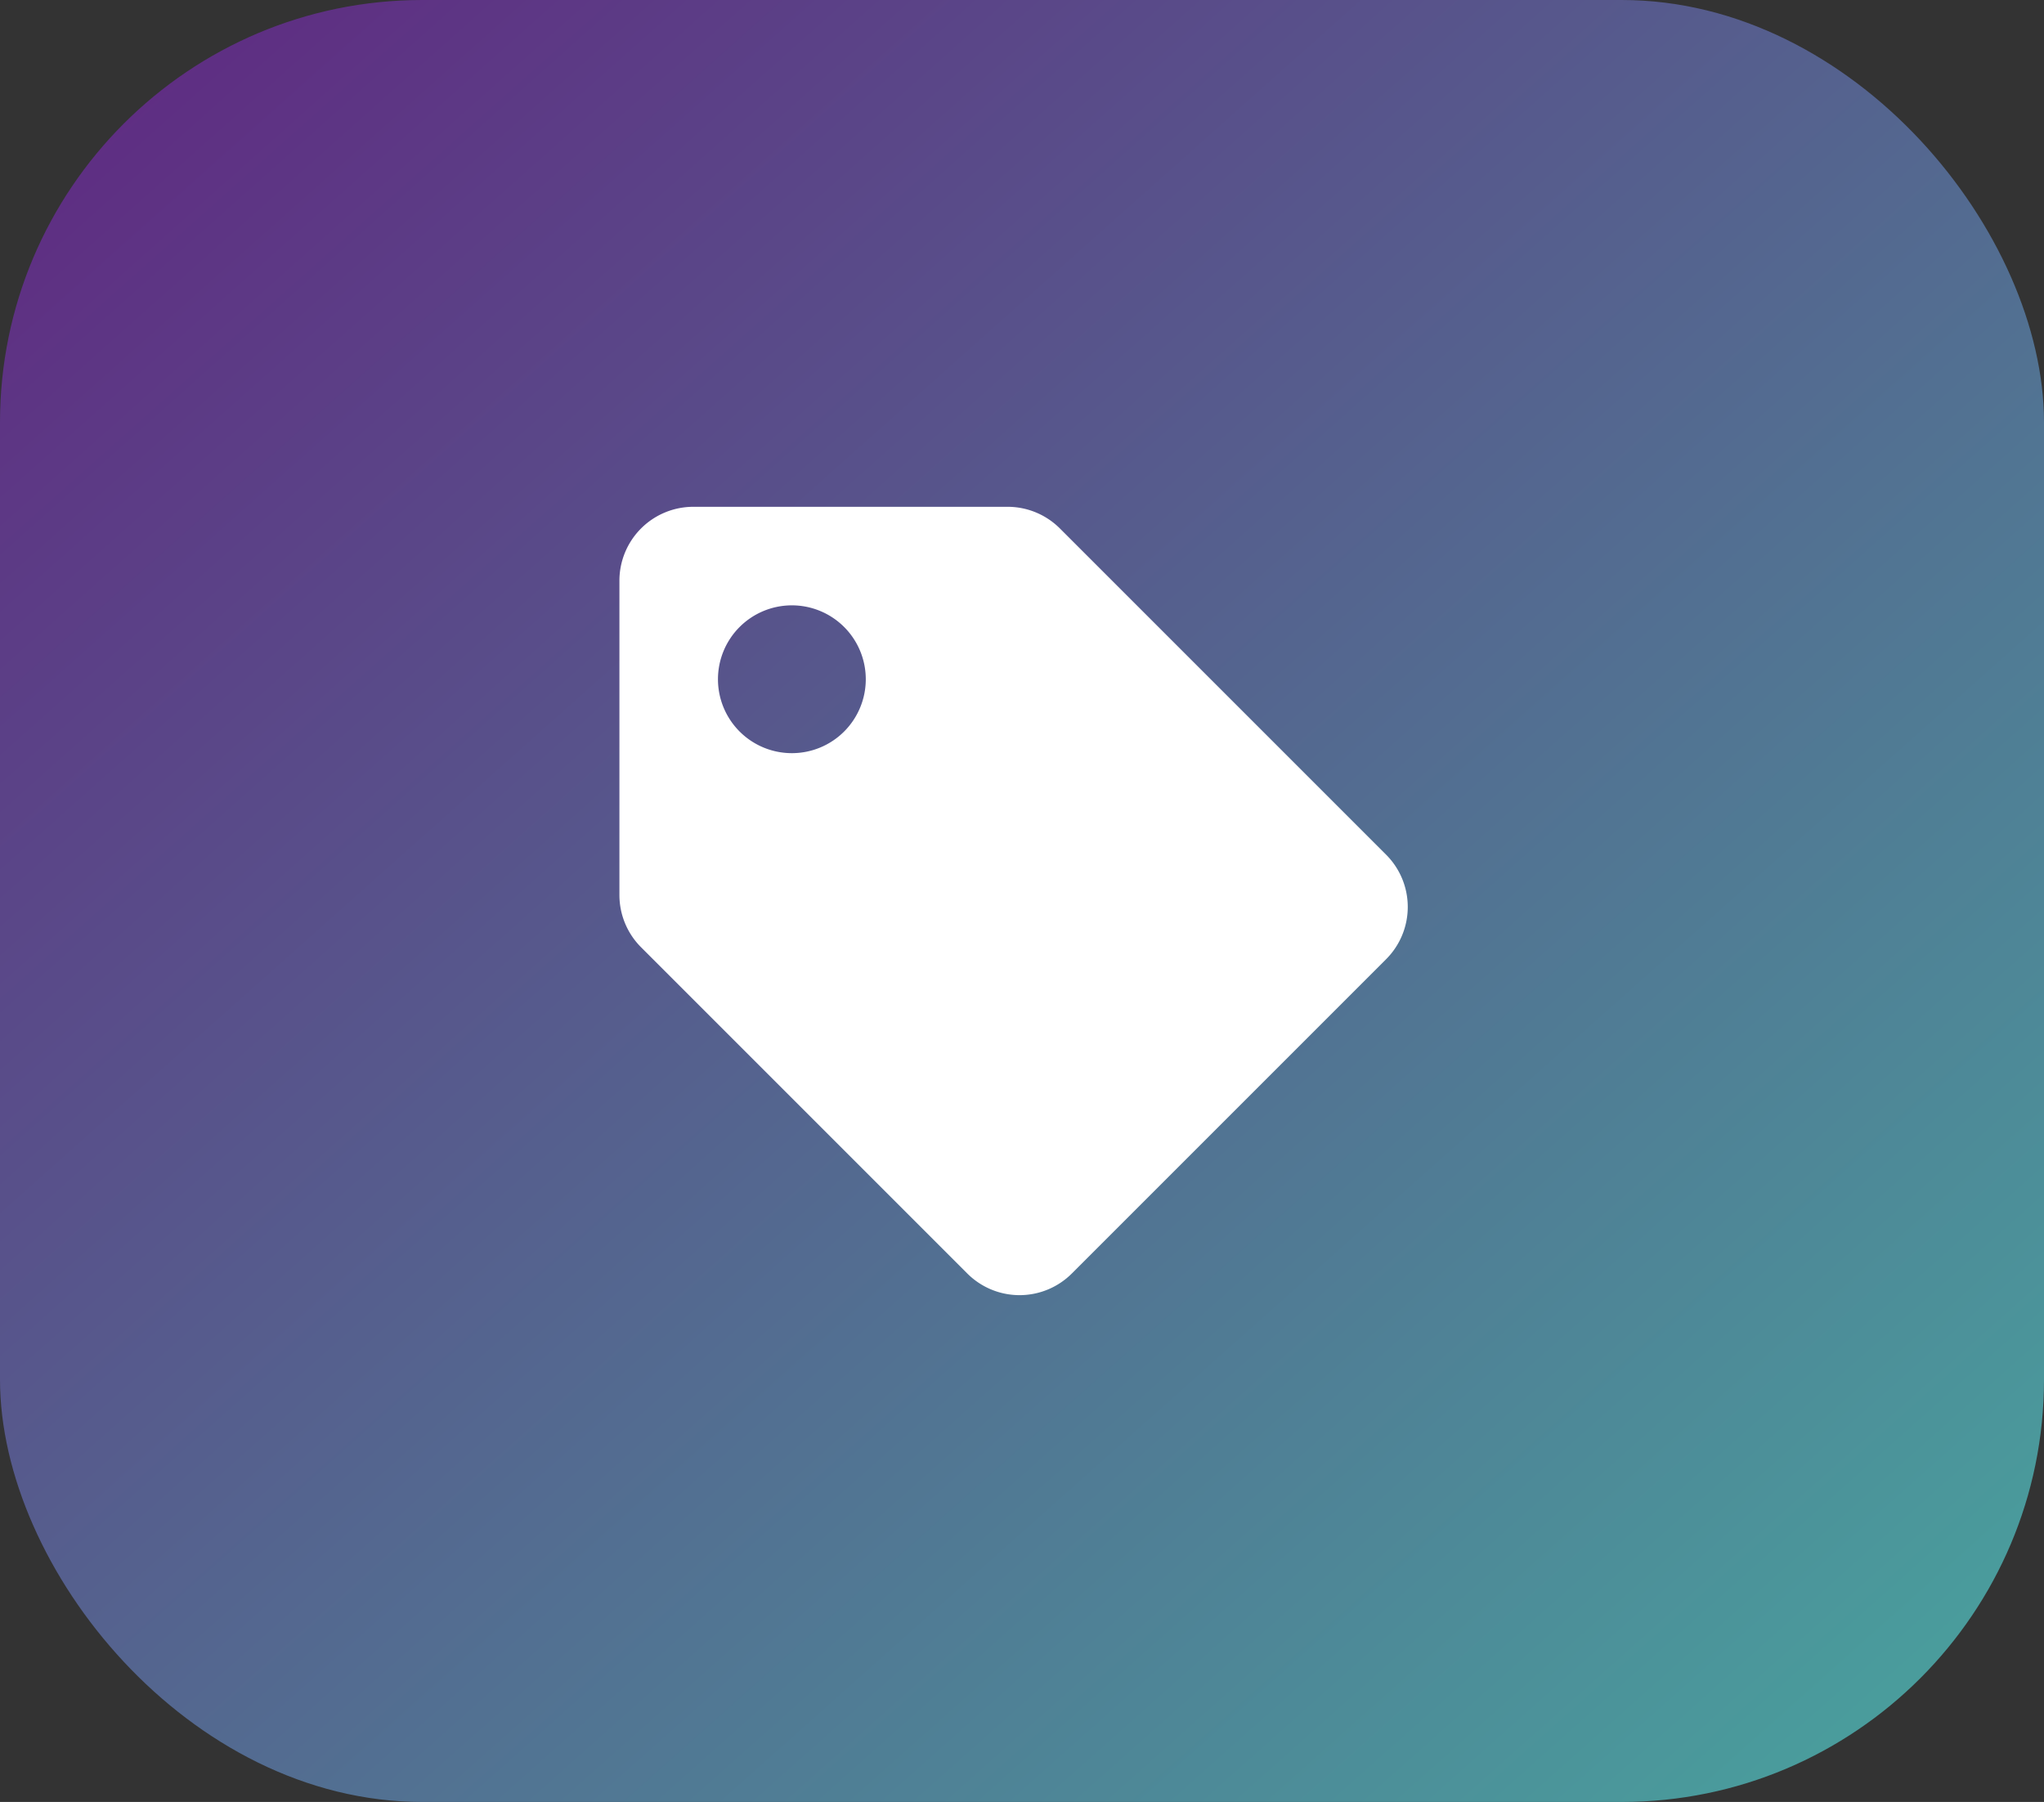 <svg xmlns="http://www.w3.org/2000/svg" xmlns:xlink="http://www.w3.org/1999/xlink" width="72.597" height="64" viewBox="0 0 72.597 64"><rect x="0" y="0" width="72.597" height="64" fill="#333333" stroke="none"/><defs><style>.a{fill:url(#a);}.b{fill:#fff;}</style><linearGradient id="a" x1="0.04" y1="0.053" x2="0.969" y2="0.956" gradientUnits="objectBoundingBox"><stop offset="0" stop-color="#5f2c82"/><stop offset="1" stop-color="#49a09d"/></linearGradient></defs><rect class="a" width="72.597" height="64" rx="15"/><g transform="translate(22 18)"><path class="b" d="M0,13.788V2.625A2.625,2.625,0,0,1,2.625,0H13.788a2.625,2.625,0,0,1,1.856.769L27.231,12.356a2.625,2.625,0,0,1,0,3.712L16.068,27.231a2.625,2.625,0,0,1-3.712,0L.769,15.644A2.625,2.625,0,0,1,0,13.788ZM6.125,3.5A2.625,2.625,0,1,0,8.75,6.125,2.625,2.625,0,0,0,6.125,3.5Z"/></g></svg>
